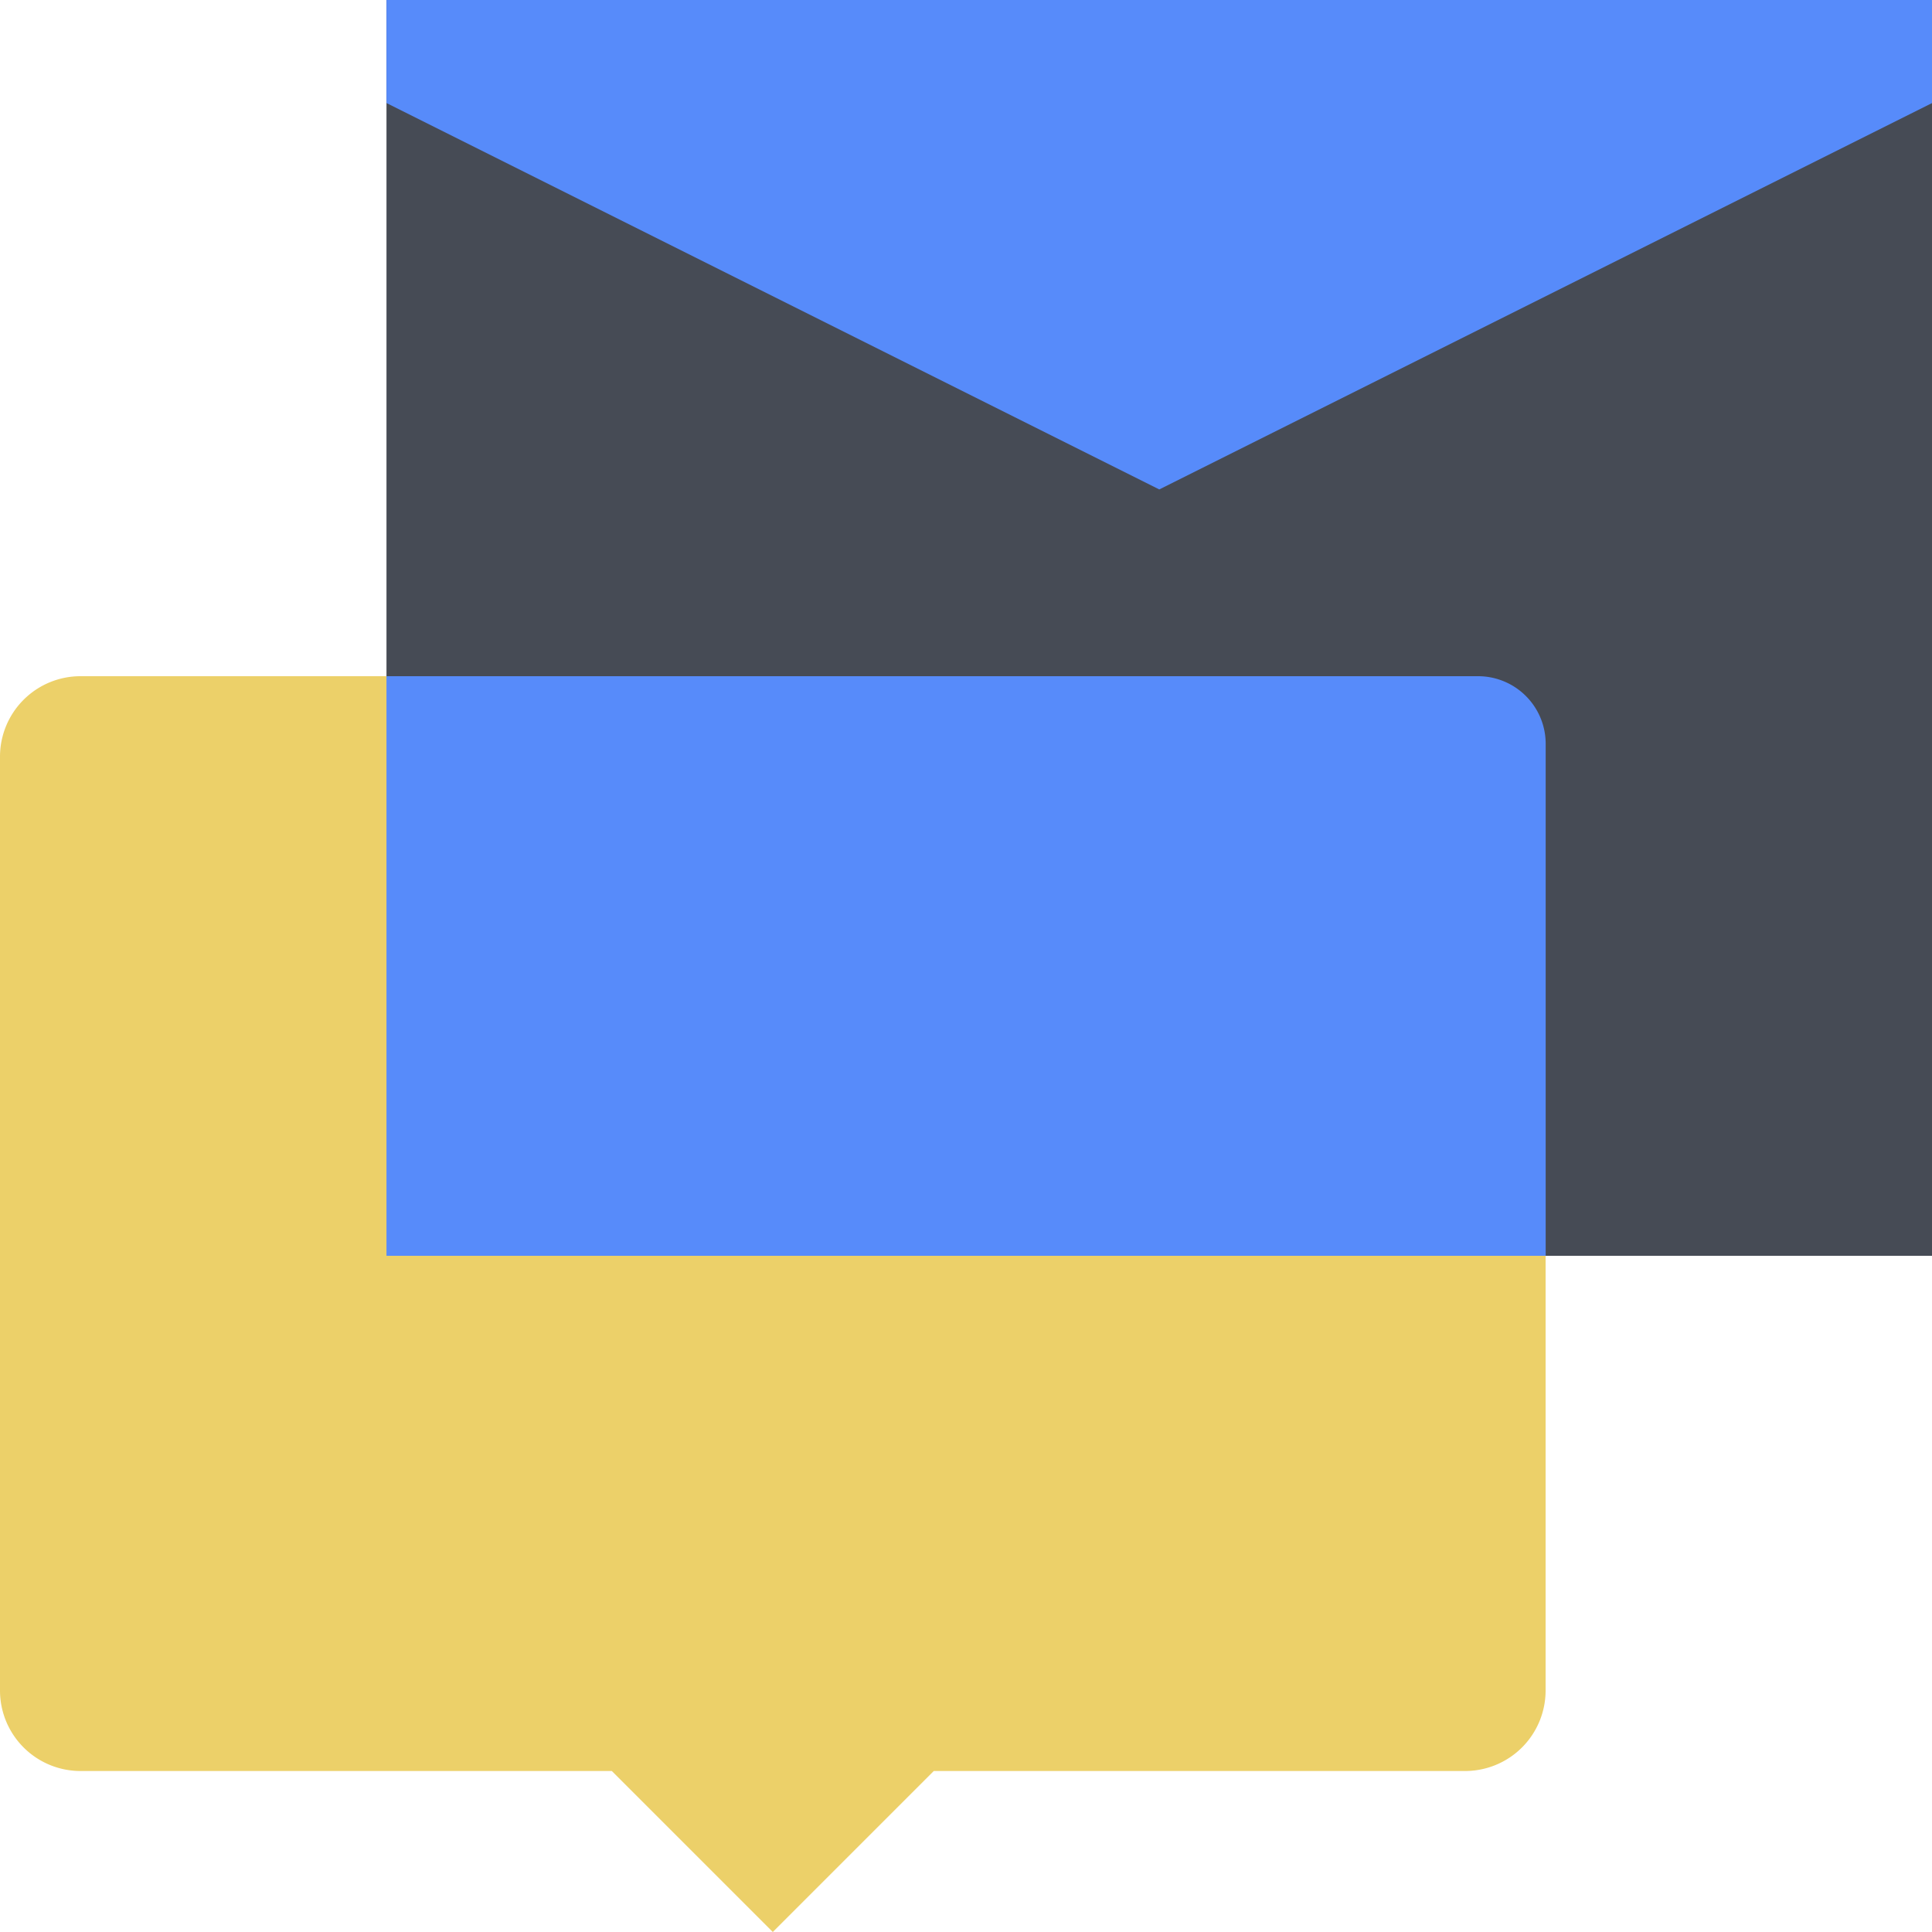 <svg xmlns="http://www.w3.org/2000/svg" fill="none" viewBox="0 0 48 48"><path fill="#464B55" d="M48.002 0h-38.4v31.2h38.4z"/><path fill="#578BFA" d="m28.802 12.16-19.2-9.6V0h38.4v2.56z"/><path fill="#ECD069" fill-rule="evenodd" d="M2 16.8h34.4a2 2 0 0 1 2 2V42a2 2 0 0 1-2 2H23.2l-4 4-4-4H2a2 2 0 0 1-2-2V18.8a2 2 0 0 1 2-2" clip-rule="evenodd"/><path fill="#578BFA" d="M36.722 16.8H9.602v14.4h28.8V18.48a1.68 1.68 0 0 0-1.68-1.68"/></svg>